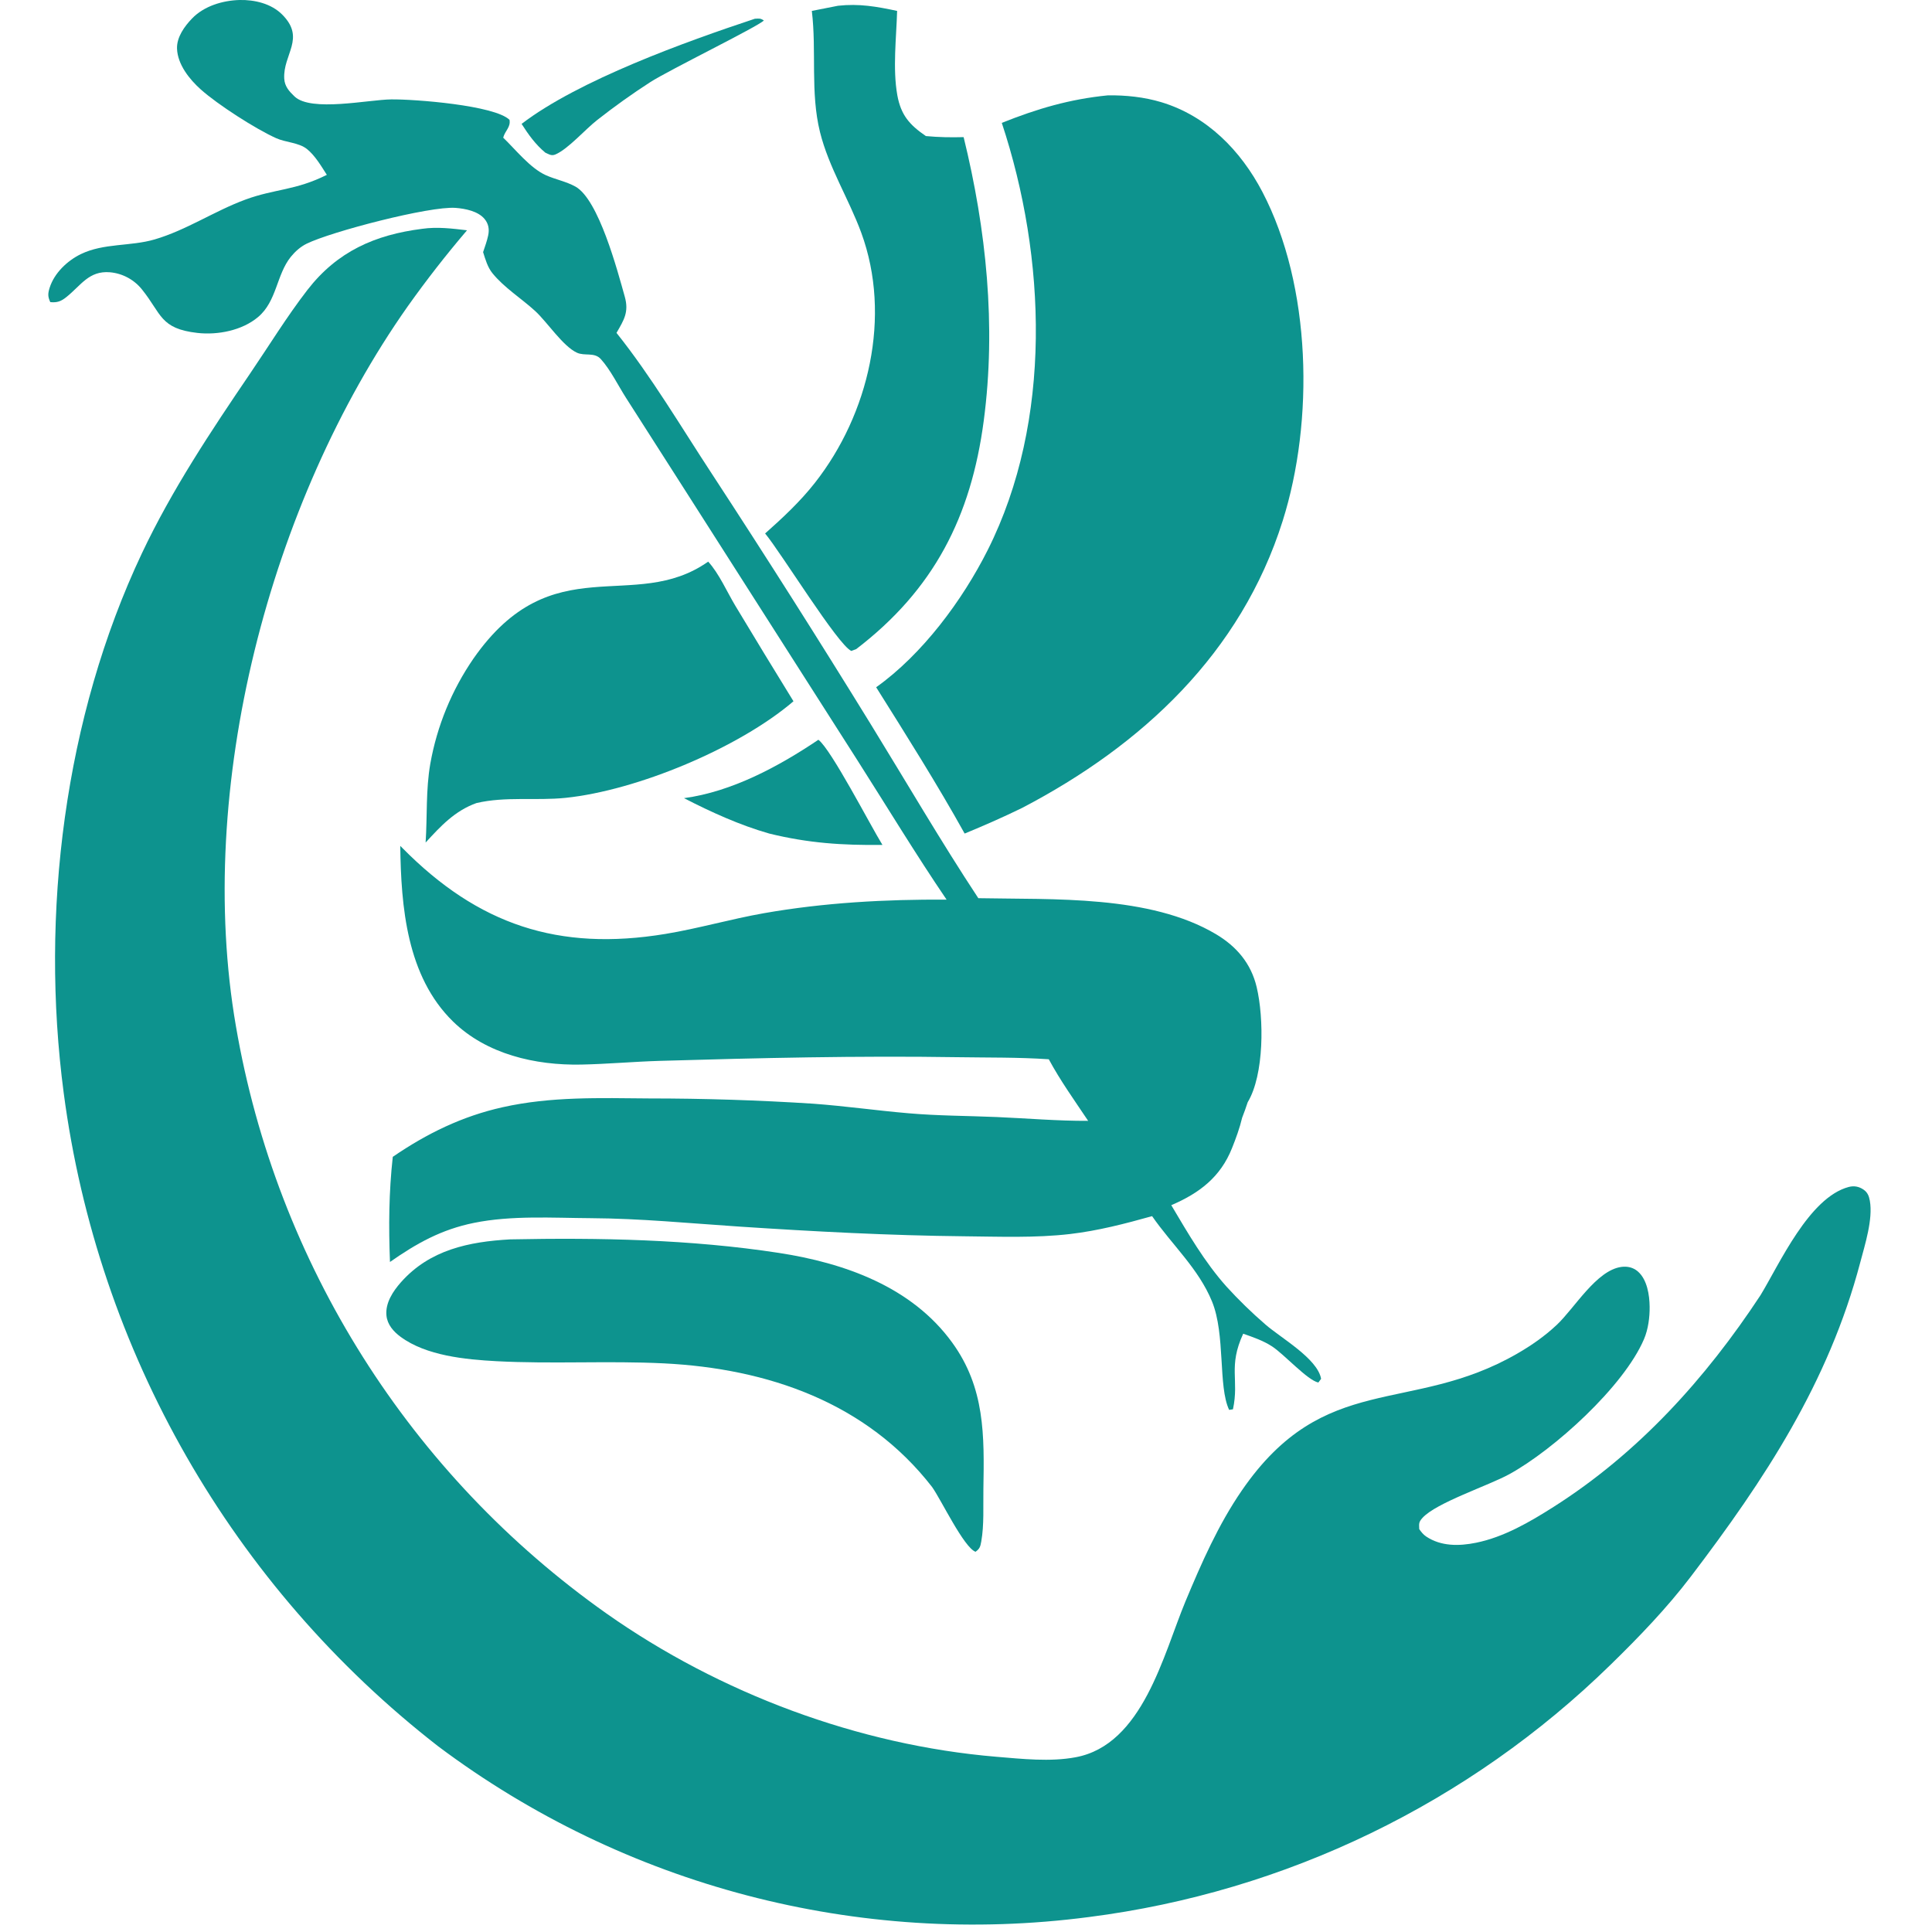 <svg xmlns="http://www.w3.org/2000/svg" width="40" height="40" viewBox="0 0 40 40" fill="none"><path d="M8.743 4.737C9.05 4.693 9.363 4.731 9.669 4.768C9.237 5.274 8.827 5.8 8.442 6.342C5.576 10.409 4.033 16.33 4.885 21.249C5.728 26.161 8.489 30.535 12.56 33.408C14.903 35.058 17.769 36.132 20.628 36.372C21.161 36.416 21.741 36.481 22.27 36.382C23.659 36.124 24.085 34.258 24.543 33.157C24.874 32.364 25.223 31.567 25.712 30.857C27.424 28.369 29.2 29.302 31.413 28.025C31.711 27.853 31.976 27.668 32.228 27.433C32.598 27.087 33.05 26.3 33.569 26.23C33.693 26.213 33.815 26.241 33.91 26.324C34.103 26.492 34.151 26.812 34.154 27.053C34.157 27.272 34.124 27.521 34.038 27.724C33.621 28.704 32.174 30.014 31.248 30.522C30.814 30.76 29.738 31.111 29.452 31.425C29.371 31.514 29.379 31.545 29.384 31.659C29.424 31.717 29.467 31.771 29.526 31.811C29.834 32.018 30.21 32.012 30.56 31.941C31.139 31.823 31.673 31.511 32.166 31.198C33.921 30.083 35.313 28.543 36.45 26.815C36.844 26.167 37.454 24.794 38.275 24.575C38.388 24.545 38.49 24.566 38.583 24.63C38.667 24.688 38.695 24.763 38.713 24.86C38.781 25.244 38.611 25.77 38.513 26.143C37.858 28.622 36.539 30.628 35.004 32.645C34.51 33.294 33.935 33.891 33.351 34.461C30.415 37.333 26.622 39.169 22.547 39.69C17.767 40.316 12.932 39.048 9.074 36.157C4.81 32.844 2.024 27.983 1.319 22.629C0.83 18.923 1.331 14.853 2.94 11.451C3.558 10.144 4.366 8.928 5.177 7.735C5.568 7.16 5.939 6.554 6.363 6.005C6.982 5.205 7.764 4.861 8.743 4.737Z" fill="#0D938E"></path><path d="M6.767 3.62C6.65 3.439 6.523 3.219 6.353 3.084C6.186 2.951 5.912 2.949 5.718 2.861C5.292 2.67 4.507 2.165 4.157 1.852C3.923 1.643 3.677 1.336 3.665 1.007C3.657 0.771 3.817 0.548 3.975 0.384C4.223 0.125 4.61 0.009 4.961 0C5.271 -0.007 5.615 0.074 5.841 0.3C6.336 0.794 5.855 1.124 5.885 1.63C5.895 1.791 5.988 1.892 6.098 1.997C6.439 2.323 7.628 2.063 8.1 2.058C8.58 2.052 10.238 2.179 10.549 2.481C10.576 2.635 10.458 2.702 10.418 2.85C10.675 3.097 10.978 3.483 11.303 3.628C11.5 3.716 11.722 3.757 11.912 3.862C12.396 4.129 12.784 5.606 12.935 6.141C13.025 6.461 12.918 6.625 12.764 6.892C13.483 7.791 14.102 8.84 14.735 9.804C15.858 11.522 16.958 13.256 18.034 15.004C18.771 16.202 19.481 17.422 20.255 18.596C21.805 18.627 23.805 18.526 25.177 19.342C25.603 19.596 25.902 19.948 26.018 20.437C26.171 21.079 26.175 22.252 25.832 22.821C25.796 22.929 25.759 23.037 25.717 23.142C25.666 23.357 25.589 23.567 25.507 23.772C25.268 24.373 24.827 24.705 24.25 24.952C24.596 25.535 24.938 26.127 25.391 26.635C25.644 26.913 25.914 27.176 26.199 27.422C26.51 27.695 27.279 28.127 27.352 28.547L27.295 28.624C27.067 28.575 26.592 28.043 26.337 27.876C26.153 27.756 25.945 27.685 25.739 27.613C25.423 28.3 25.659 28.563 25.527 29.178L25.448 29.19C25.217 28.705 25.374 27.632 25.094 26.947C24.815 26.265 24.265 25.774 23.853 25.179C23.292 25.336 22.735 25.481 22.155 25.549C21.432 25.633 20.692 25.603 19.965 25.596C18.416 25.58 16.849 25.497 15.303 25.395C14.278 25.327 13.262 25.227 12.234 25.221C11.44 25.216 10.589 25.16 9.81 25.319C9.141 25.455 8.629 25.739 8.074 26.128C8.045 25.391 8.051 24.686 8.132 23.951C8.838 23.468 9.567 23.111 10.406 22.924C11.409 22.699 12.421 22.734 13.441 22.742C14.574 22.742 15.707 22.778 16.837 22.851C17.497 22.899 18.152 22.993 18.81 23.049C19.418 23.102 20.029 23.101 20.637 23.127C21.268 23.154 21.897 23.209 22.529 23.206C22.25 22.788 21.952 22.373 21.714 21.931C21.083 21.888 20.445 21.898 19.812 21.888C17.77 21.856 15.706 21.904 13.663 21.964C13.119 21.98 12.575 22.03 12.031 22.041C11.084 22.059 10.074 21.828 9.378 21.148C8.421 20.211 8.303 18.775 8.287 17.513L8.329 17.555C9.9 19.146 11.562 19.701 13.777 19.336C14.461 19.223 15.132 19.027 15.815 18.907C17.06 18.688 18.336 18.618 19.598 18.626C18.958 17.684 18.365 16.704 17.753 15.743L14.211 10.193L12.959 8.234C12.8 7.985 12.636 7.651 12.439 7.434C12.305 7.286 12.105 7.377 11.944 7.302C11.653 7.167 11.332 6.671 11.082 6.441C10.799 6.181 10.437 5.956 10.195 5.656C10.095 5.533 10.049 5.369 10.002 5.22C10.039 5.108 10.083 4.99 10.107 4.875C10.134 4.75 10.116 4.634 10.032 4.533C9.897 4.371 9.631 4.319 9.432 4.304C8.896 4.264 6.858 4.795 6.348 5.046C6.22 5.109 6.112 5.206 6.022 5.316C5.721 5.689 5.733 6.237 5.342 6.565C5.011 6.843 4.508 6.94 4.088 6.893C3.311 6.805 3.347 6.499 2.941 5.995C2.778 5.79 2.537 5.66 2.276 5.637C1.841 5.601 1.676 5.909 1.375 6.15C1.263 6.24 1.182 6.269 1.041 6.255C0.988 6.141 0.99 6.079 1.028 5.957C1.124 5.653 1.394 5.397 1.674 5.261C2.151 5.03 2.7 5.104 3.202 4.957C3.861 4.764 4.446 4.365 5.087 4.13C5.693 3.908 6.115 3.946 6.767 3.62Z" fill="#0D938E"></path><path d="M22.938 1.974C23.308 1.969 23.69 2.009 24.045 2.116C24.99 2.402 25.688 3.116 26.136 3.972C27.155 5.922 27.21 8.717 26.556 10.786C25.692 13.522 23.652 15.427 21.162 16.727C20.771 16.918 20.375 17.092 19.972 17.258C19.402 16.233 18.764 15.223 18.14 14.229C19.098 13.546 19.926 12.429 20.45 11.387C21.794 8.713 21.663 5.326 20.741 2.544C21.48 2.249 22.145 2.053 22.938 1.974Z" fill="#0D938E"></path><path d="M10.562 25.66C12.403 25.623 14.3 25.659 16.125 25.94C17.485 26.149 18.875 26.64 19.713 27.795C20.395 28.734 20.379 29.72 20.36 30.831C20.354 31.18 20.377 31.573 20.316 31.915C20.297 32.02 20.286 32.064 20.197 32.128C19.954 32.036 19.487 31.053 19.298 30.787C17.942 29.038 15.895 28.334 13.744 28.227C12.592 28.17 11.432 28.243 10.278 28.182C9.636 28.147 8.824 28.07 8.292 27.676C8.146 27.568 8.019 27.424 8.001 27.236C7.975 26.977 8.137 26.733 8.3 26.549C8.897 25.874 9.71 25.708 10.562 25.66Z" fill="#0D938E"></path><path d="M17.351 0.119C17.787 0.071 18.148 0.135 18.574 0.226C18.558 0.783 18.48 1.422 18.578 1.971C18.653 2.384 18.831 2.585 19.169 2.817C19.433 2.842 19.686 2.846 19.951 2.839C20.42 4.751 20.627 6.747 20.368 8.707C20.105 10.7 19.336 12.207 17.727 13.439L17.626 13.477C17.348 13.355 16.172 11.444 15.841 11.045C16.209 10.718 16.567 10.384 16.872 9.996C17.989 8.573 18.465 6.548 17.832 4.82C17.573 4.115 17.159 3.467 16.977 2.734C16.774 1.914 16.909 1.058 16.808 0.226L17.351 0.119Z" fill="#0D938E"></path><path d="M14.662 11.628C14.884 11.869 15.053 12.256 15.224 12.541C15.622 13.203 16.023 13.862 16.428 14.519C15.3 15.484 13.192 16.366 11.706 16.519C11.096 16.581 10.463 16.485 9.863 16.627C9.418 16.786 9.122 17.105 8.812 17.444C8.848 16.895 8.814 16.358 8.909 15.812C9.048 15.03 9.353 14.288 9.803 13.634C11.438 11.293 13.117 12.715 14.662 11.628Z" fill="#0D938E"></path><path d="M16.944 15.316C17.21 15.517 18.018 17.085 18.27 17.493C17.44 17.503 16.734 17.456 15.927 17.258C15.313 17.083 14.727 16.815 14.161 16.525C15.155 16.391 16.122 15.869 16.944 15.316Z" fill="#0D938E"></path><path d="M15.629 0.388C15.717 0.385 15.74 0.374 15.815 0.424C15.695 0.549 13.855 1.449 13.467 1.698C13.087 1.943 12.719 2.206 12.363 2.486C12.119 2.676 11.766 3.081 11.504 3.196C11.416 3.234 11.373 3.196 11.291 3.161C11.088 2.993 10.94 2.786 10.799 2.565C11.981 1.66 14.203 0.86 15.629 0.388Z" fill="#0D938E"></path></svg>